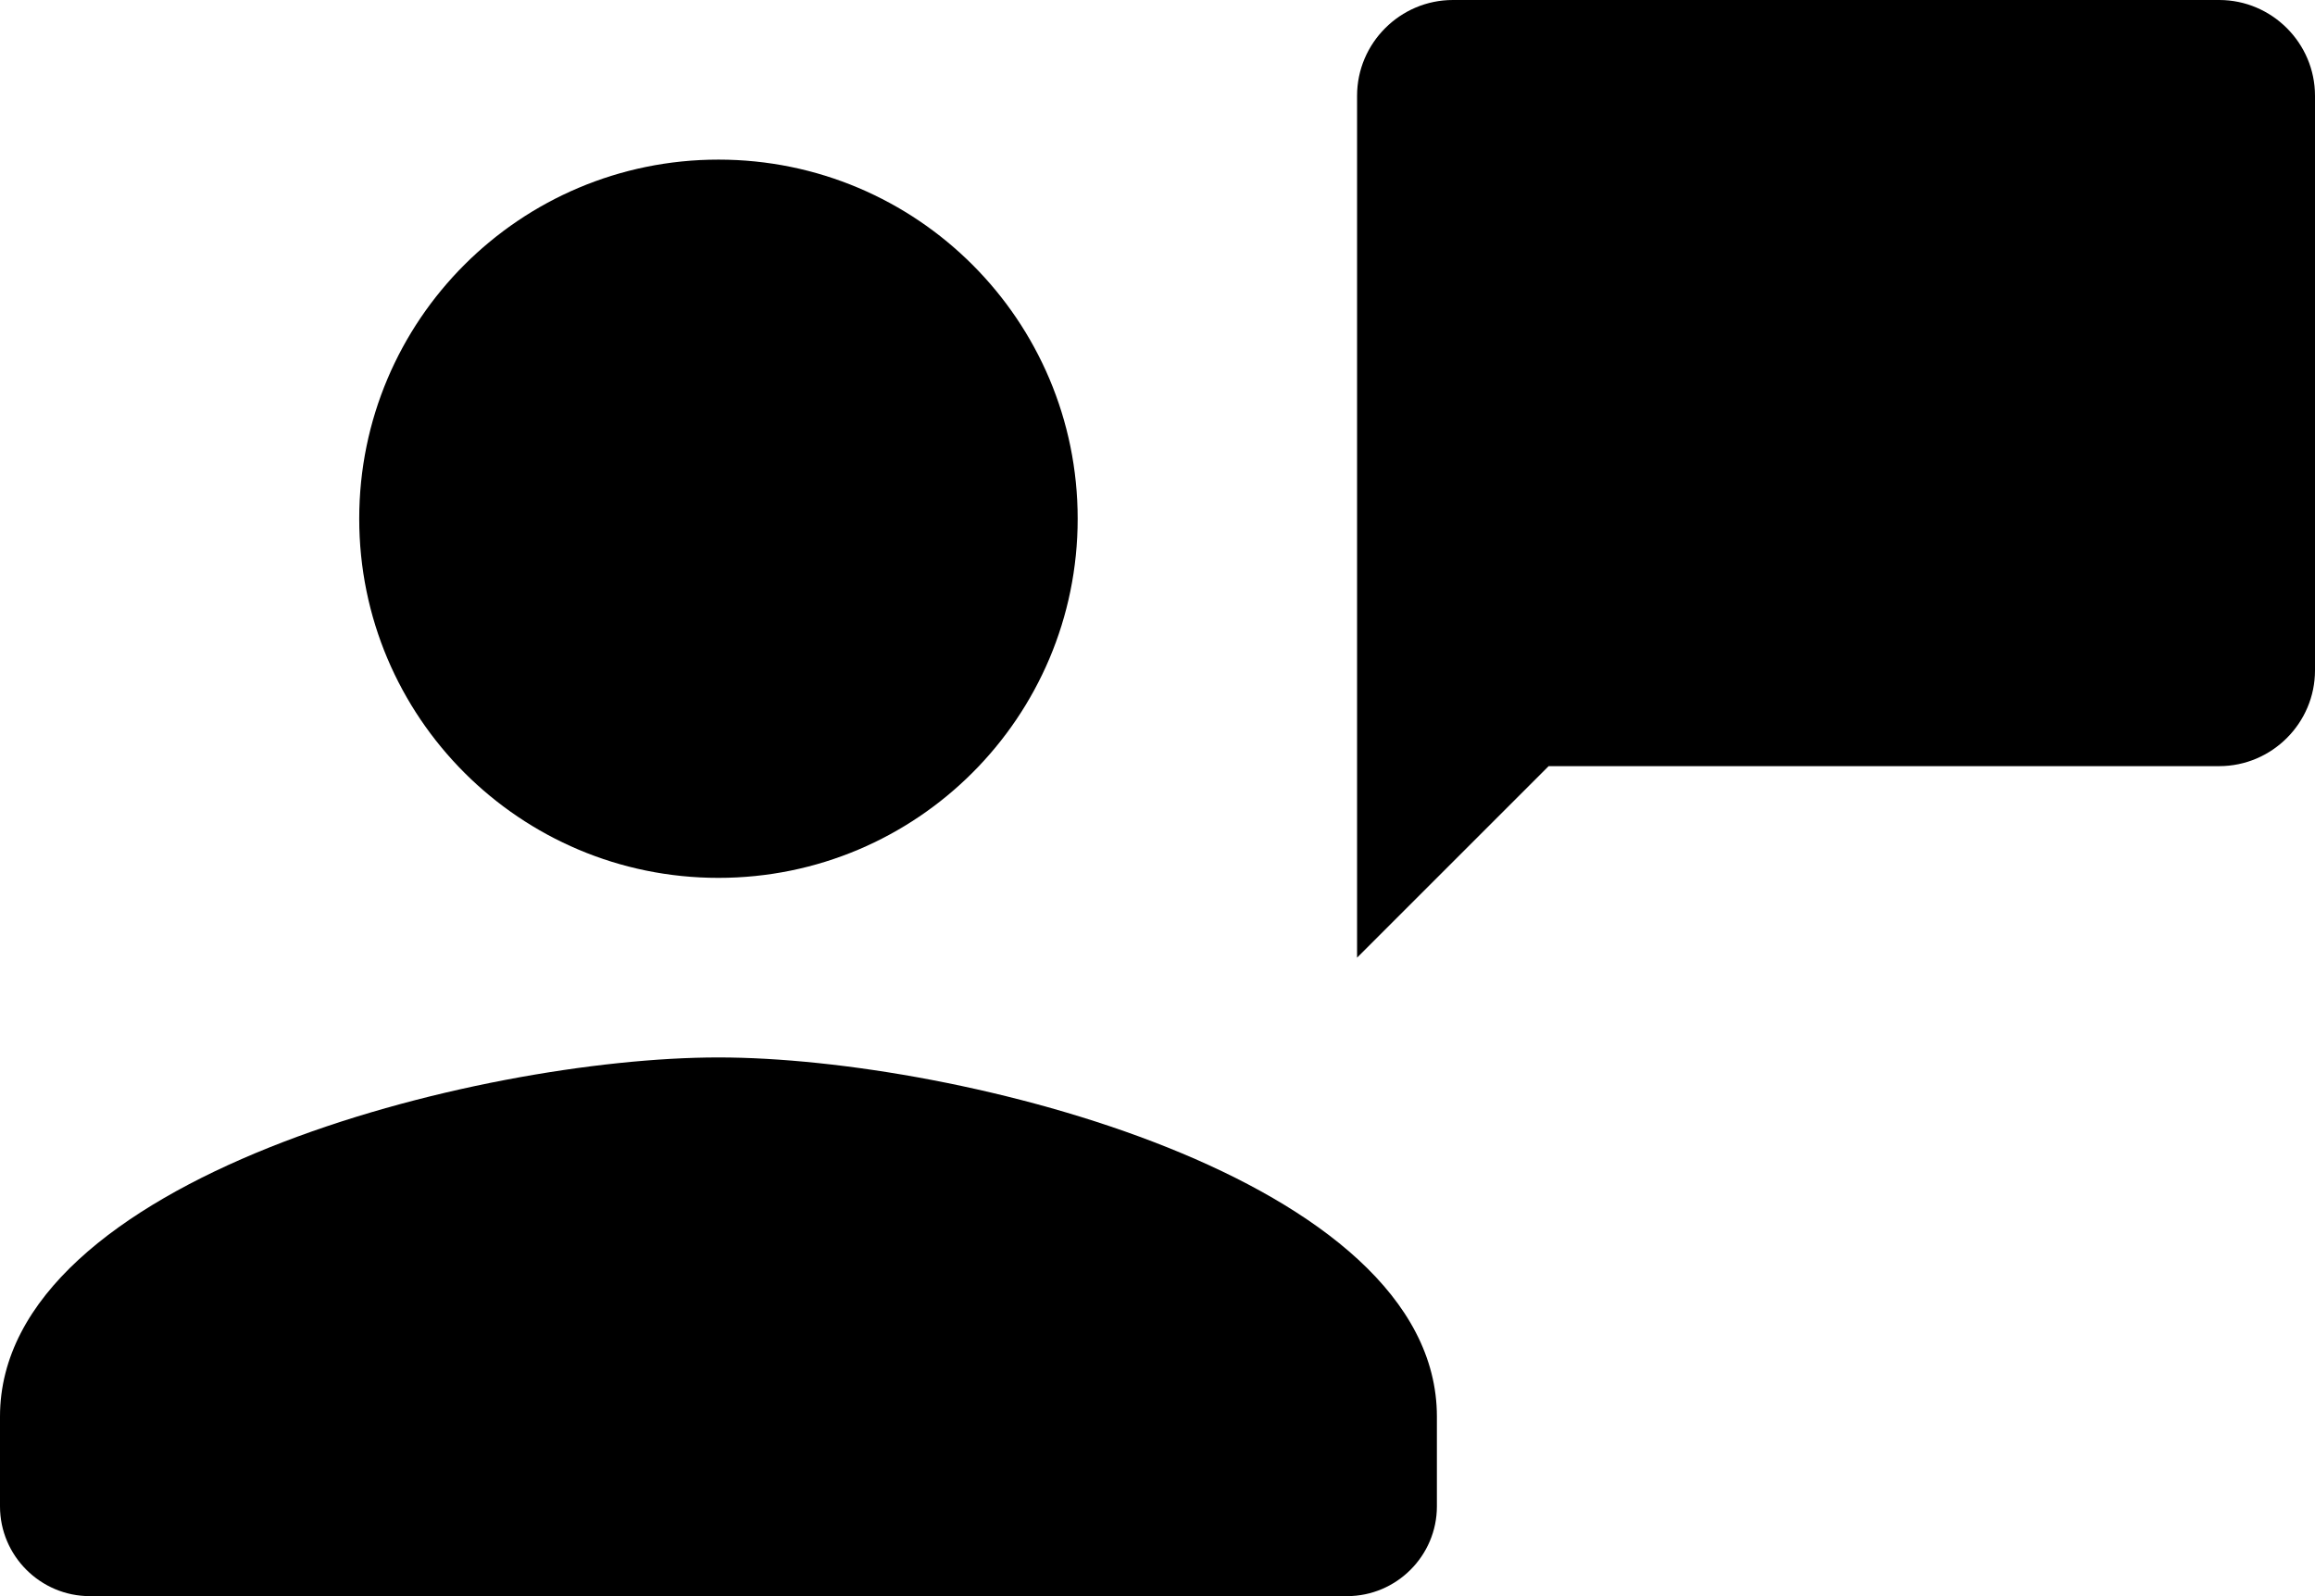 <svg width="29px" height="20px" viewBox="0 0 29 20" version="1.1" xmlns="http://www.w3.org/2000/svg" xmlns:xlink="http://www.w3.org/1999/xlink">
    <g id="Page-1" stroke="none" stroke-width="1" fill="none" fill-rule="evenodd">
        <g id="contactbutton" fill="#000000" fill-rule="nonzero">
            <path d="M9,11 C11.486,11 13.5,8.986 13.5,6.5 C13.5,4.014 11.486,2 9,2 C6.514,2 4.5,4.014 4.5,6.5 C4.5,8.986 6.514,11 9,11 Z M9,13.25 C5.996,13.25 0,14.758 0,17.75 L0,18.875 C0,19.494 0.506,20 1.125,20 L16.875,20 C17.494,20 18,19.494 18,18.875 L18,17.75 C18,14.758 12.004,13.25 9,13.25 Z" id="Mask"></path>
            <path d="M27.8,0 L18.2,0 C17.54,0 17,0.54 17,1.2 L17,8.4 C17,9.06 17.54,9.6 18.2,9.6 L26.6,9.6 L29,12 L29,1.2 C29,0.54 28.46,0 27.8,0 Z" id="Mask" transform="translate(23, 6) scale(-1, 1) translate(-23, -6) "></path>
        </g>
    </g>
</svg>